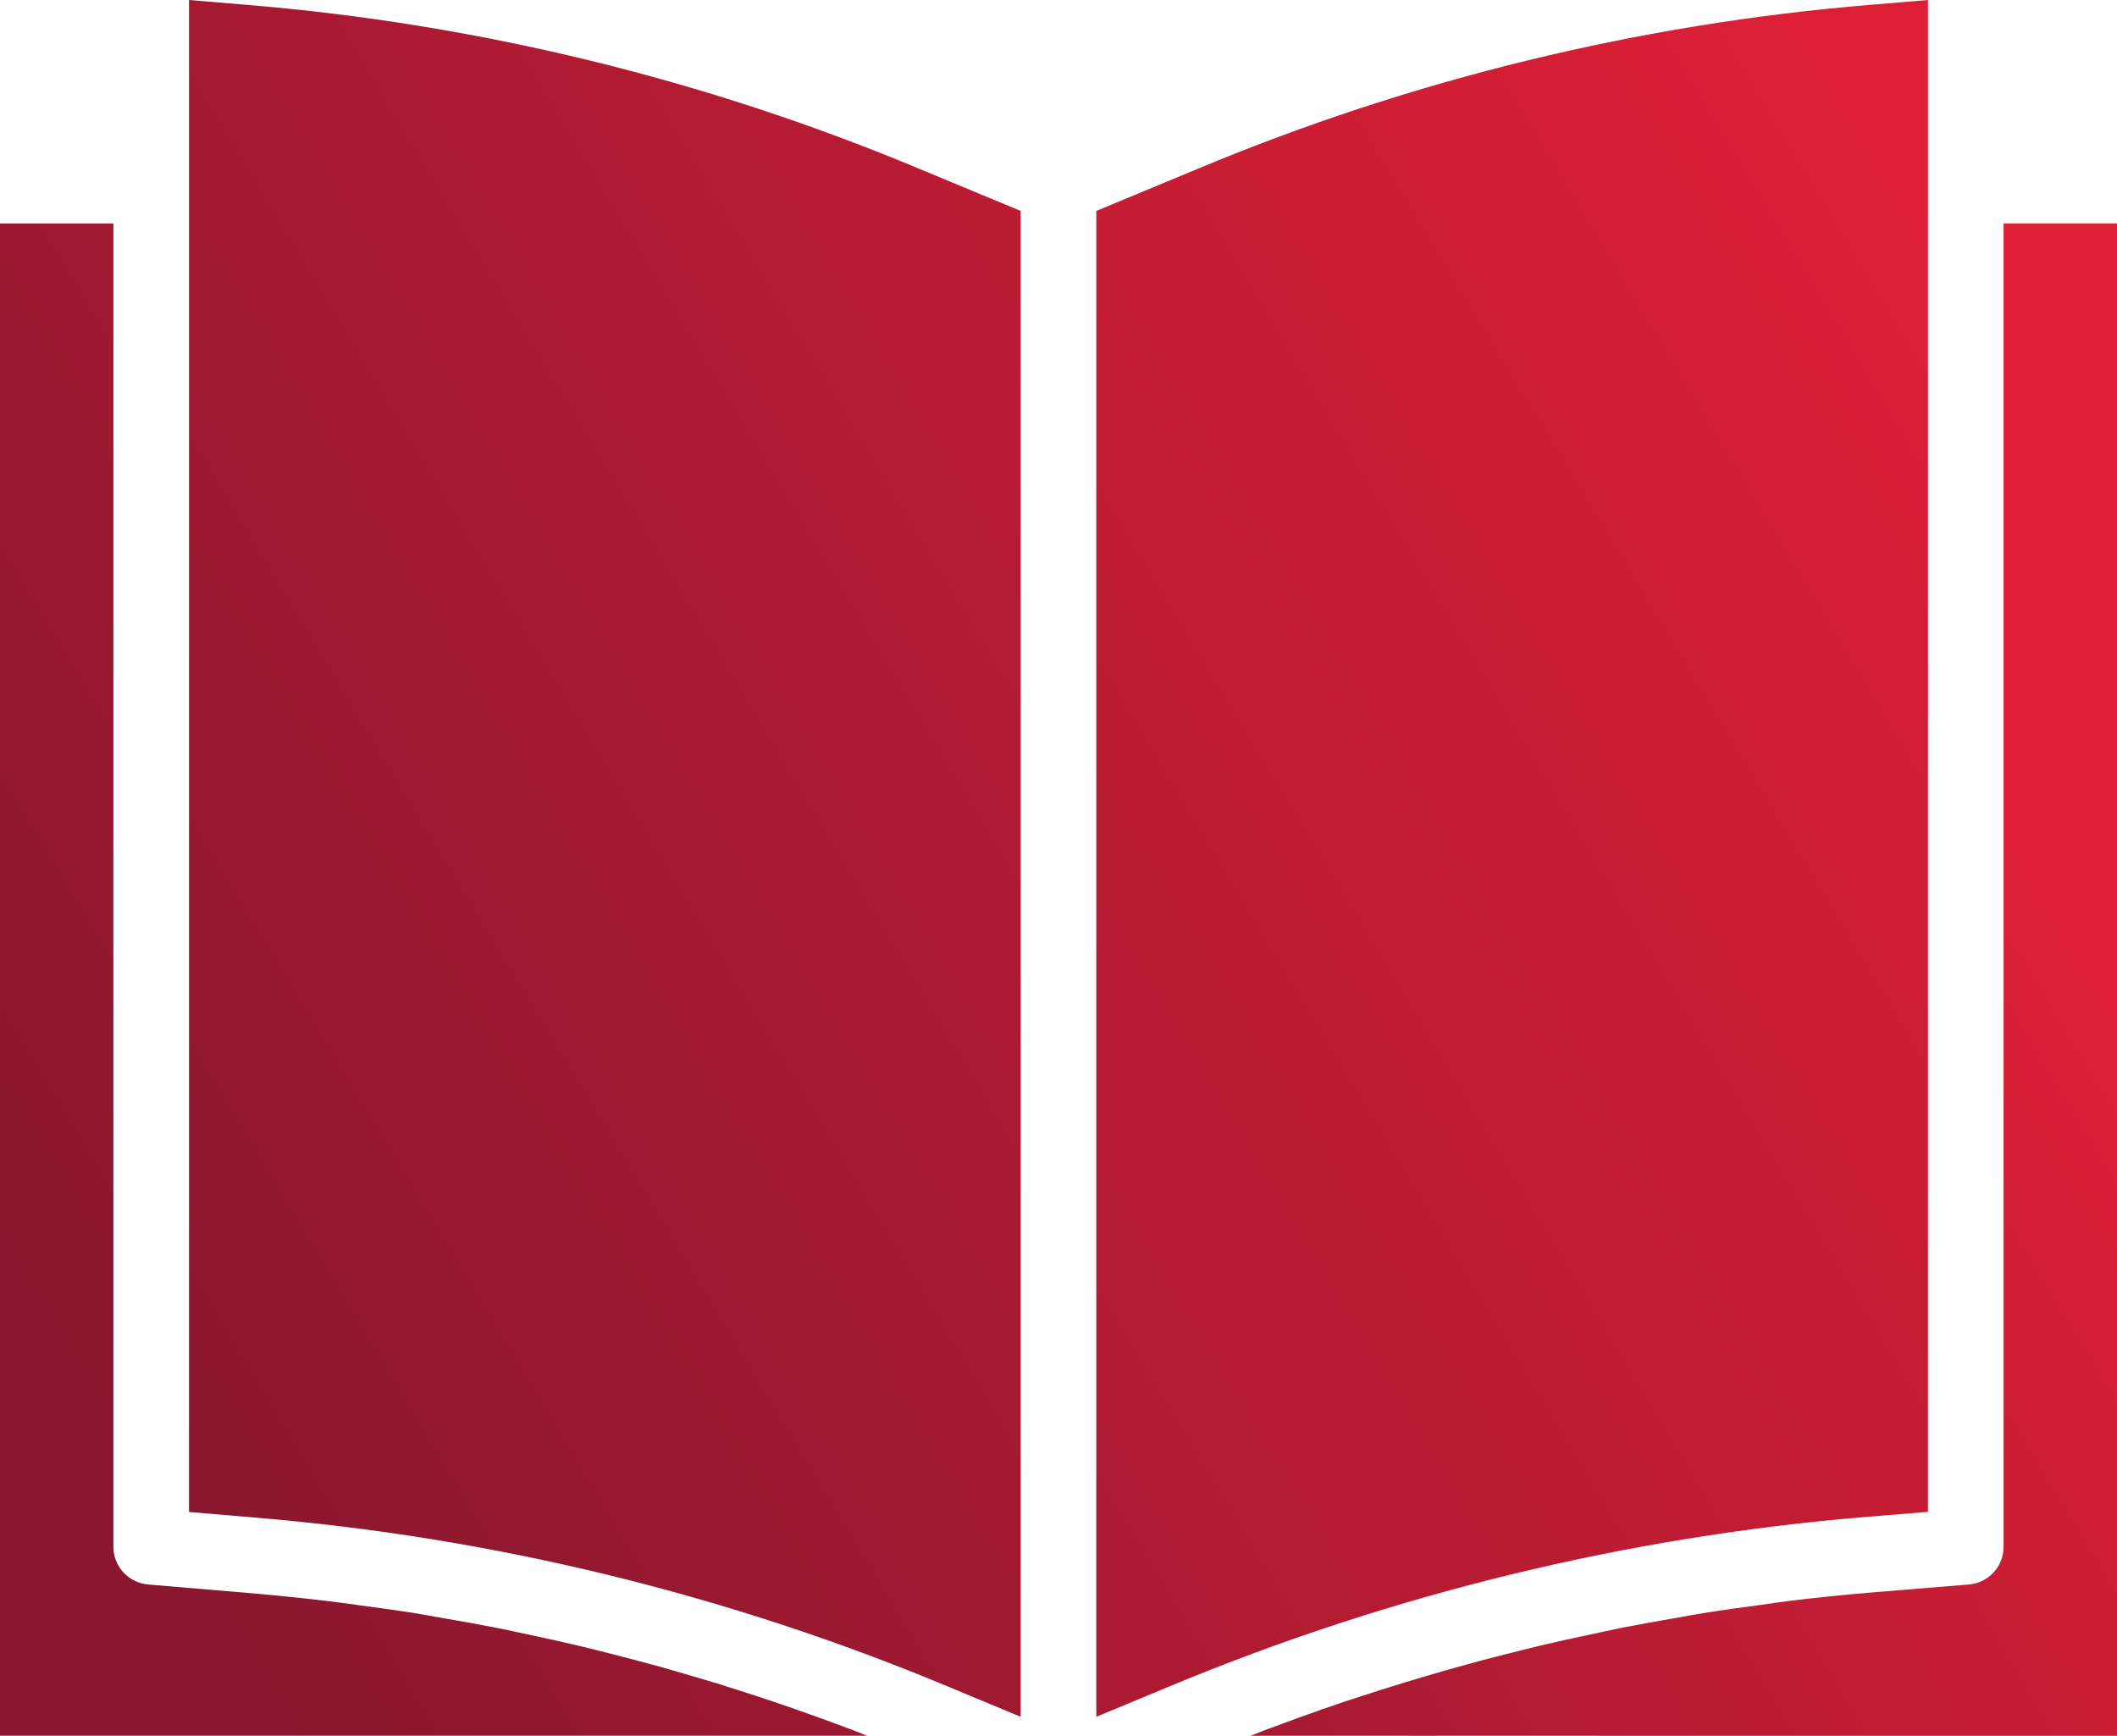 <?xml version="1.0" encoding="iso-8859-1"?>
<!-- Generator: Adobe Illustrator 22.1.0, SVG Export Plug-In . SVG Version: 6.00 Build 0)  -->
<svg version="1.1" id="&#x421;&#x43B;&#x43E;&#x439;_1"
	 xmlns="http://www.w3.org/2000/svg" xmlns:xlink="http://www.w3.org/1999/xlink" x="0px" y="0px" viewBox="0 0 448 367.312"
	 style="enable-background:new 0 0 448 367.312;" xml:space="preserve">
<g>
	<defs>
		<rect id="SVGID_1_" width="448" height="367.312"/>
	</defs>
	<clipPath id="SVGID_2_">
		<use xlink:href="#SVGID_1_"  style="overflow:visible;"/>
	</clipPath>
	<linearGradient id="SVGID_3_" gradientUnits="userSpaceOnUse" x1="3.733" y1="372.314" x2="448.277" y2="105.204">
		<stop  offset="0" style="stop-color:#8A172F"/>
		<stop  offset="1" style="stop-color:#DD1F36"/>
	</linearGradient>
	<path style="clip-path:url(#SVGID_2_);fill:url(#SVGID_3_);" d="M408,319.93V0l-12.207,1.023
		c-48.957,4.047-96.977,15.75-142.305,34.688L232,44.633v318.664l15.648-6.504c46.907-19.515,96.571-31.59,147.2-35.793L408,319.93z
		"/>
	<linearGradient id="SVGID_4_" gradientUnits="userSpaceOnUse" x1="136.47" y1="387.28" x2="444.589" y2="202.143">
		<stop  offset="0" style="stop-color:#8A172F"/>
		<stop  offset="1" style="stop-color:#DD1F36"/>
	</linearGradient>
	<path style="clip-path:url(#SVGID_2_);fill:url(#SVGID_4_);" d="M448,47.297h-24v280c0.016,4.172-3.184,7.656-7.344,8l-20.488,1.68
		c-5.914,0.488-11.813,1.093-17.688,1.816c-1.906,0.231-3.8,0.535-5.695,0.801c-3.961,0.527-7.914,1.062-11.855,1.687
		c-2.297,0.368-4.578,0.797-6.868,1.2c-3.527,0.617-7.062,1.23-10.582,1.925c-2.402,0.481-4.8,1.02-7.25,1.539
		c-3.351,0.711-6.703,1.438-10.031,2.231c-2.496,0.594-4.984,1.223-7.465,1.855c-3.238,0.801-6.461,1.664-9.679,2.563
		c-2.504,0.687-5.008,1.414-7.504,2.148c-3.199,0.946-6.352,1.907-9.512,2.914c-2.473,0.801-4.949,1.602-7.414,2.399
		c-3.164,1.066-6.313,2.168-9.449,3.304c-2.399,0.872-4.801,1.747-7.254,2.665c-1.098,0.418-2.188,0.863-3.281,1.288H448V47.297z"/>
	<linearGradient id="SVGID_5_" gradientUnits="userSpaceOnUse" x1="2.285" y1="257.185" x2="431.557" y2="-0.747">
		<stop  offset="0" style="stop-color:#8A172F"/>
		<stop  offset="1" style="stop-color:#DD1F36"/>
	</linearGradient>
	<path style="clip-path:url(#SVGID_2_);fill:url(#SVGID_5_);" d="M52.207,1.023L40,0v319.953l14.199,1.207
		c50.598,4.231,100.219,16.379,147.047,36L216,363.297V44.633l-21.465-8.914C149.203,16.777,101.176,5.07,52.207,1.023"/>
	<linearGradient id="SVGID_6_" gradientUnits="userSpaceOnUse" x1="-1.32" y1="263.215" x2="435.611" y2="0.681">
		<stop  offset="0" style="stop-color:#8A172F"/>
		<stop  offset="1" style="stop-color:#DD1F36"/>
	</linearGradient>
	<path style="clip-path:url(#SVGID_2_);fill:url(#SVGID_6_);" d="M0,47.297v320h183.488c-0.984-0.387-1.968-0.801-2.961-1.168
		c-2.289-0.871-4.597-1.703-6.902-2.543c-3.25-1.18-6.496-2.328-9.77-3.426c-2.367-0.801-4.742-1.578-7.121-2.336
		c-3.246-1.066-6.504-2.07-9.765-3.007c-2.403-0.704-4.801-1.411-7.199-2.083c-3.29-0.91-6.586-1.773-9.891-2.621
		c-2.399-0.617-4.801-1.234-7.254-1.808c-3.352-0.801-6.723-1.535-10.09-2.258c-2.398-0.52-4.801-1.047-7.199-1.527
		c-3.488-0.688-6.992-1.305-10.496-1.918c-2.297-0.403-4.594-0.801-6.895-1.211c-3.867-0.614-7.746-1.133-11.625-1.657
		c-1.961-0.261-3.906-0.574-5.863-0.796c-5.867-0.711-11.734-1.317-17.602-1.817l-21.535-1.824c-4.152-0.355-7.336-3.836-7.32-8
		v-280H0z"/>
</g>
</svg>
